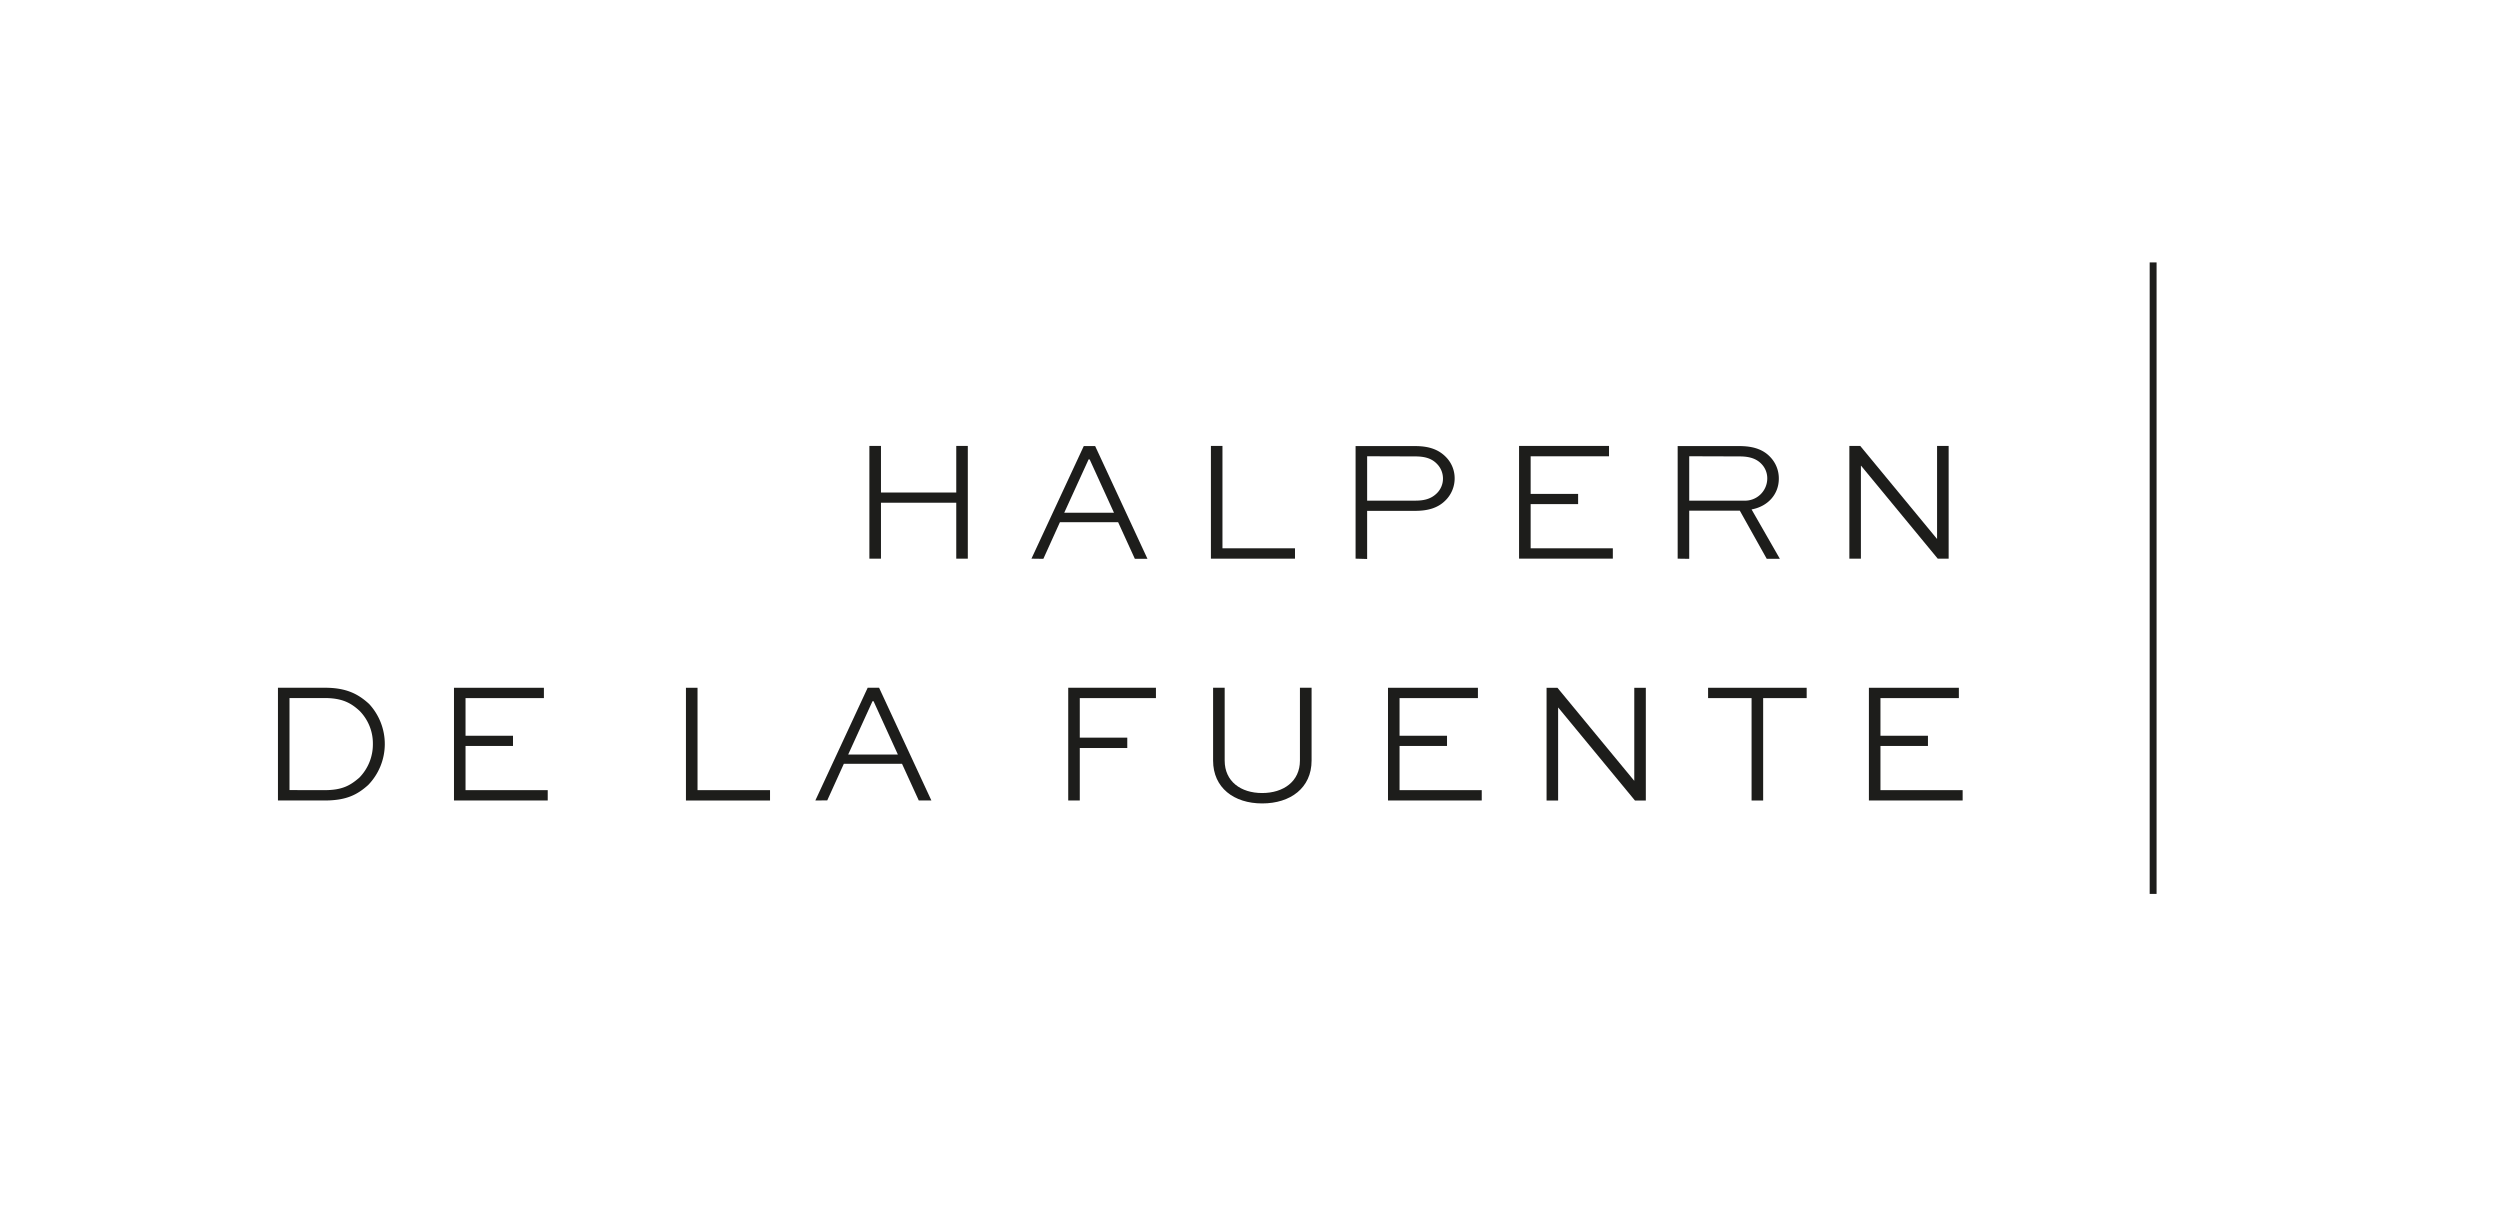 <svg xmlns="http://www.w3.org/2000/svg" xmlns:xlink="http://www.w3.org/1999/xlink" id="Capa_1" data-name="Capa 1" viewBox="0 0 779 379"><defs><style>.cls-1{fill:none;}.cls-2{fill:#1d1d1b;}.cls-3{clip-path:url(#clip-path);}</style><clipPath id="clip-path"><rect class="cls-1" x="86.61" y="81.77" width="585.39" height="196.77"></rect></clipPath></defs><title>logo hdlf</title><polygon class="cls-2" points="270.9 174.08 270.9 138.95 274.51 138.95 274.51 153.47 297.97 153.47 297.97 138.95 301.57 138.95 301.57 174.08 297.97 174.08 297.97 156.65 274.51 156.65 274.51 174.08 270.9 174.08"></polygon><path class="cls-2" d="M331.62,159.76h15.49l-7.58-16.62h-.32ZM321.4,174.08,337.7,139h3.55l16.3,35.13h-3.93l-5.21-11.41H330.27l-5.16,11.41Z"></path><polygon class="cls-2" points="380.92 138.95 380.92 170.85 403.52 170.85 403.52 174.08 377.32 174.08 377.32 138.95 380.92 138.95"></polygon><g class="cls-3"><path class="cls-2" d="M426,142.17V156h15c2.38,0,4.74-.38,6.63-2.21a6.41,6.41,0,0,0,2-4.73,6.48,6.48,0,0,0-1.83-4.47c-1.72-1.83-4-2.37-6.84-2.37Zm-3.6,31.91V139H441c4.37,0,7.37,1.13,9.63,3.49a9.39,9.39,0,0,1,2.64,6.57,9.64,9.64,0,0,1-3,7c-2.15,2.1-5.11,3.12-9.26,3.12H426v15Z"></path></g><polygon class="cls-2" points="491.74 157.08 476.95 157.08 476.95 170.85 502.56 170.85 502.56 174.07 473.34 174.07 473.34 138.95 501.37 138.95 501.37 142.18 476.95 142.18 476.95 153.9 491.74 153.9 491.74 157.08"></polygon><g class="cls-3"><path class="cls-2" d="M526.36,142.17V156h17a6.94,6.94,0,0,0,7.32-6.89,6.42,6.42,0,0,0-1.83-4.57c-1.67-1.73-3.93-2.32-6.78-2.32Zm-3.6,31.91V139h19.31c4.42,0,7.48,1.18,9.57,3.44a9.6,9.6,0,0,1,2.64,6.72c0,4.74-3.28,8.61-8.49,9.58l8.82,15.39h-4.09l-8.39-15H526.36v15Z"></path></g><polygon class="cls-2" points="607.2 138.95 607.2 174.08 603.8 174.08 579.92 145.13 579.86 145.13 579.86 174.08 576.26 174.08 576.26 138.95 579.65 138.95 603.54 167.89 603.59 167.89 603.59 138.95 607.2 138.95"></polygon><g class="cls-3"><path class="cls-2" d="M101.13,246.21c5.54,0,8-1.46,10.82-3.88a14.82,14.82,0,0,0,4.24-10.49,14.46,14.46,0,0,0-4.14-10.33c-2.69-2.47-5.43-4-10.92-4H90.21v28.68Zm-14.52,3.22V214.3h14.64c6.66,0,10.37,1.94,13.77,5.06a18.36,18.36,0,0,1-.28,25.23c-3.33,3-6.78,4.84-13.49,4.84Z"></path></g><polygon class="cls-2" points="159.85 232.44 145.06 232.44 145.06 246.21 170.67 246.21 170.67 249.43 141.46 249.43 141.46 214.31 169.48 214.31 169.48 217.53 145.06 217.53 145.06 229.26 159.85 229.26 159.85 232.44"></polygon><polygon class="cls-2" points="217.35 214.31 217.35 246.21 239.94 246.21 239.94 249.44 213.74 249.44 213.74 214.31 217.35 214.31"></polygon><path class="cls-2" d="M264.29,235.12h15.49L272.2,218.5h-.33Zm-10.23,14.31,16.31-35.13h3.55l16.3,35.13h-3.93L281.07,238H262.94l-5.17,11.4Z"></path><polygon class="cls-2" points="332.86 249.43 332.86 214.3 360.19 214.3 360.19 217.53 336.46 217.53 336.46 229.85 351.26 229.85 351.26 233.08 336.46 233.08 336.46 249.43 332.86 249.43"></polygon><g class="cls-3"><path class="cls-2" d="M408.69,214.3V237c0,8.5-6.57,13.35-15.39,13.35S378,245.45,378,237V214.3h3.61V237c0,6.51,5.05,10.11,11.67,10.11s11.78-3.6,11.78-10.11V214.3Z"></path></g><polygon class="cls-2" points="450.89 232.44 436.1 232.44 436.1 246.21 461.71 246.21 461.71 249.43 432.5 249.43 432.5 214.31 460.52 214.31 460.52 217.53 436.1 217.53 436.1 229.26 450.89 229.26 450.89 232.44"></polygon><polygon class="cls-2" points="512.84 214.31 512.84 249.44 509.45 249.44 485.56 220.49 485.51 220.49 485.51 249.44 481.91 249.44 481.91 214.31 485.3 214.31 509.19 243.25 509.24 243.25 509.24 214.31 512.84 214.31"></polygon><polygon class="cls-2" points="532.24 214.31 562.96 214.31 562.96 217.53 549.4 217.53 549.4 249.44 545.79 249.44 545.79 217.53 532.24 217.53 532.24 214.31"></polygon><polygon class="cls-2" points="600.75 232.44 585.95 232.44 585.95 246.21 611.56 246.21 611.56 249.43 582.35 249.43 582.35 214.31 610.38 214.31 610.38 217.53 585.95 217.53 585.95 229.26 600.75 229.26 600.75 232.44"></polygon><rect class="cls-2" x="669.84" y="81.77" width="2.15" height="196.77"></rect></svg>